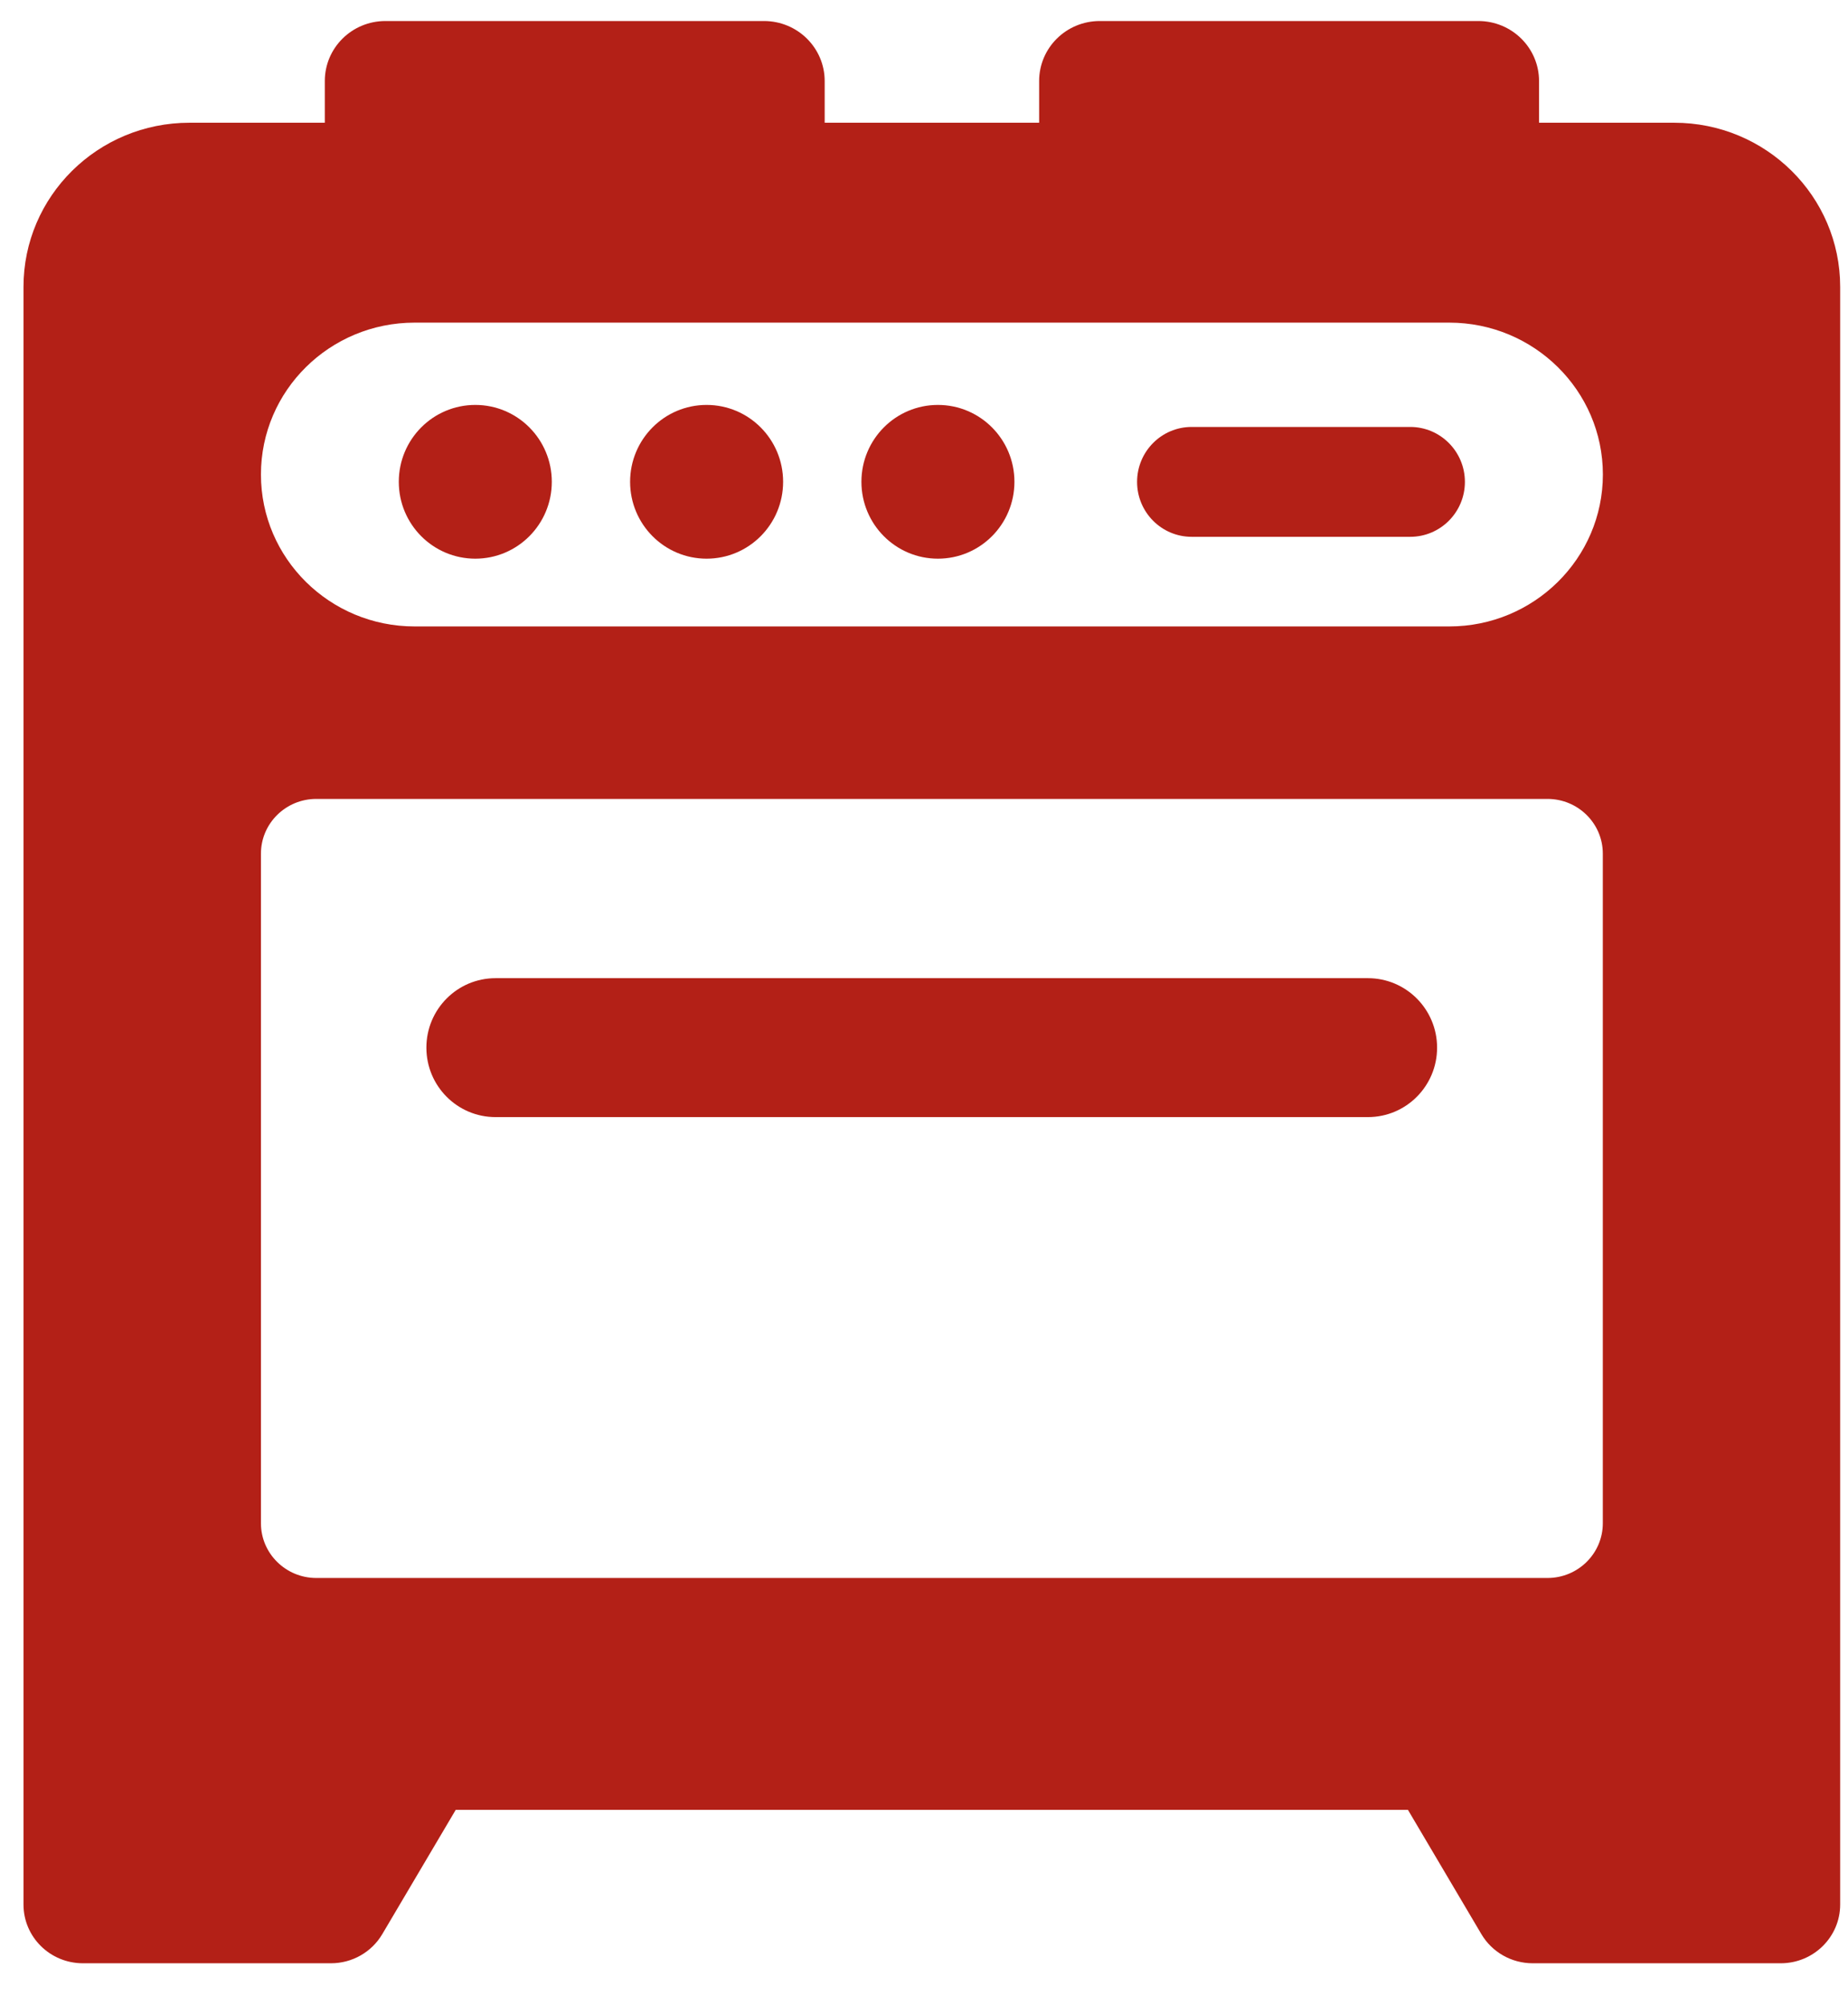 <svg width="59" height="64" viewBox="0 0 59 64" fill="none" xmlns="http://www.w3.org/2000/svg">
<g clip-path="url(#clip0_5797_49302)">
<path d="M43.676 31.225H15.821C14.601 31.225 13.613 32.217 13.613 33.443C13.613 34.668 14.601 35.66 15.821 35.66H43.673C44.893 35.66 45.881 34.668 45.881 33.443C45.881 32.217 44.891 31.225 43.673 31.225H43.676Z" fill="#B32017"/>
<path d="M15.175 12.926C13.825 12.926 12.732 14.024 12.732 15.38C12.732 16.736 13.825 17.834 15.175 17.834C16.524 17.834 17.617 16.736 17.617 15.38C17.617 14.024 16.524 12.926 15.175 12.926Z" fill="#B32017"/>
<path d="M22.559 12.926C21.21 12.926 20.117 14.024 20.117 15.38C20.117 16.736 21.21 17.834 22.559 17.834C23.909 17.834 25.002 16.736 25.002 15.38C25.002 14.024 23.909 12.926 22.559 12.926Z" fill="#B32017"/>
<path d="M29.944 12.926C28.595 12.926 27.502 14.024 27.502 15.38C27.502 16.736 28.595 17.834 29.944 17.834C31.294 17.834 32.387 16.736 32.387 15.38C32.387 14.024 31.294 12.926 29.944 12.926Z" fill="#B32017"/>
<path d="M45.024 13.629H38.045C37.082 13.629 36.303 14.415 36.303 15.383C36.303 16.351 37.084 17.136 38.045 17.136H45.024C45.987 17.136 46.769 16.351 46.769 15.383C46.769 14.415 45.987 13.629 45.024 13.629Z" fill="#B32017"/>
<path d="M53.456 3.918H49.136V2.587C49.136 1.53 48.27 0.671 47.197 0.671H35.112C34.042 0.671 33.176 1.527 33.176 2.587V3.918H26.329V2.587C26.329 1.53 25.463 0.671 24.391 0.671H12.305C11.236 0.671 10.37 1.527 10.37 2.587V3.918H6.05C3.121 3.918 0.75 6.265 0.75 9.158V60.796C0.75 61.833 1.6 62.671 2.646 62.671H10.568C11.241 62.671 11.864 62.318 12.205 61.741L14.55 57.773H44.95L47.295 61.741C47.636 62.318 48.259 62.671 48.932 62.671H56.854C57.902 62.671 58.75 61.83 58.75 60.796V9.158C58.75 6.265 56.379 3.918 53.45 3.918H53.456ZM51.172 48.625C51.172 49.589 50.382 50.372 49.405 50.372H10.098C9.123 50.372 8.331 49.589 8.331 48.625V27.25C8.331 26.286 9.123 25.503 10.098 25.503H49.405C50.382 25.503 51.172 26.286 51.172 27.25V48.625ZM46.268 19.997H13.237C10.528 19.997 8.331 17.825 8.331 15.147C8.331 12.468 10.528 10.299 13.237 10.299H46.268C48.977 10.299 51.174 12.471 51.174 15.147C51.174 17.823 48.977 19.997 46.268 19.997Z" fill="#B32017"/>
</g>
<defs>
<clipPath id="clip0_5797_49302">
<rect width="58" height="63" fill="white" transform="translate(0.75 0.671)"/>
</clipPath>
</defs>
</svg>
